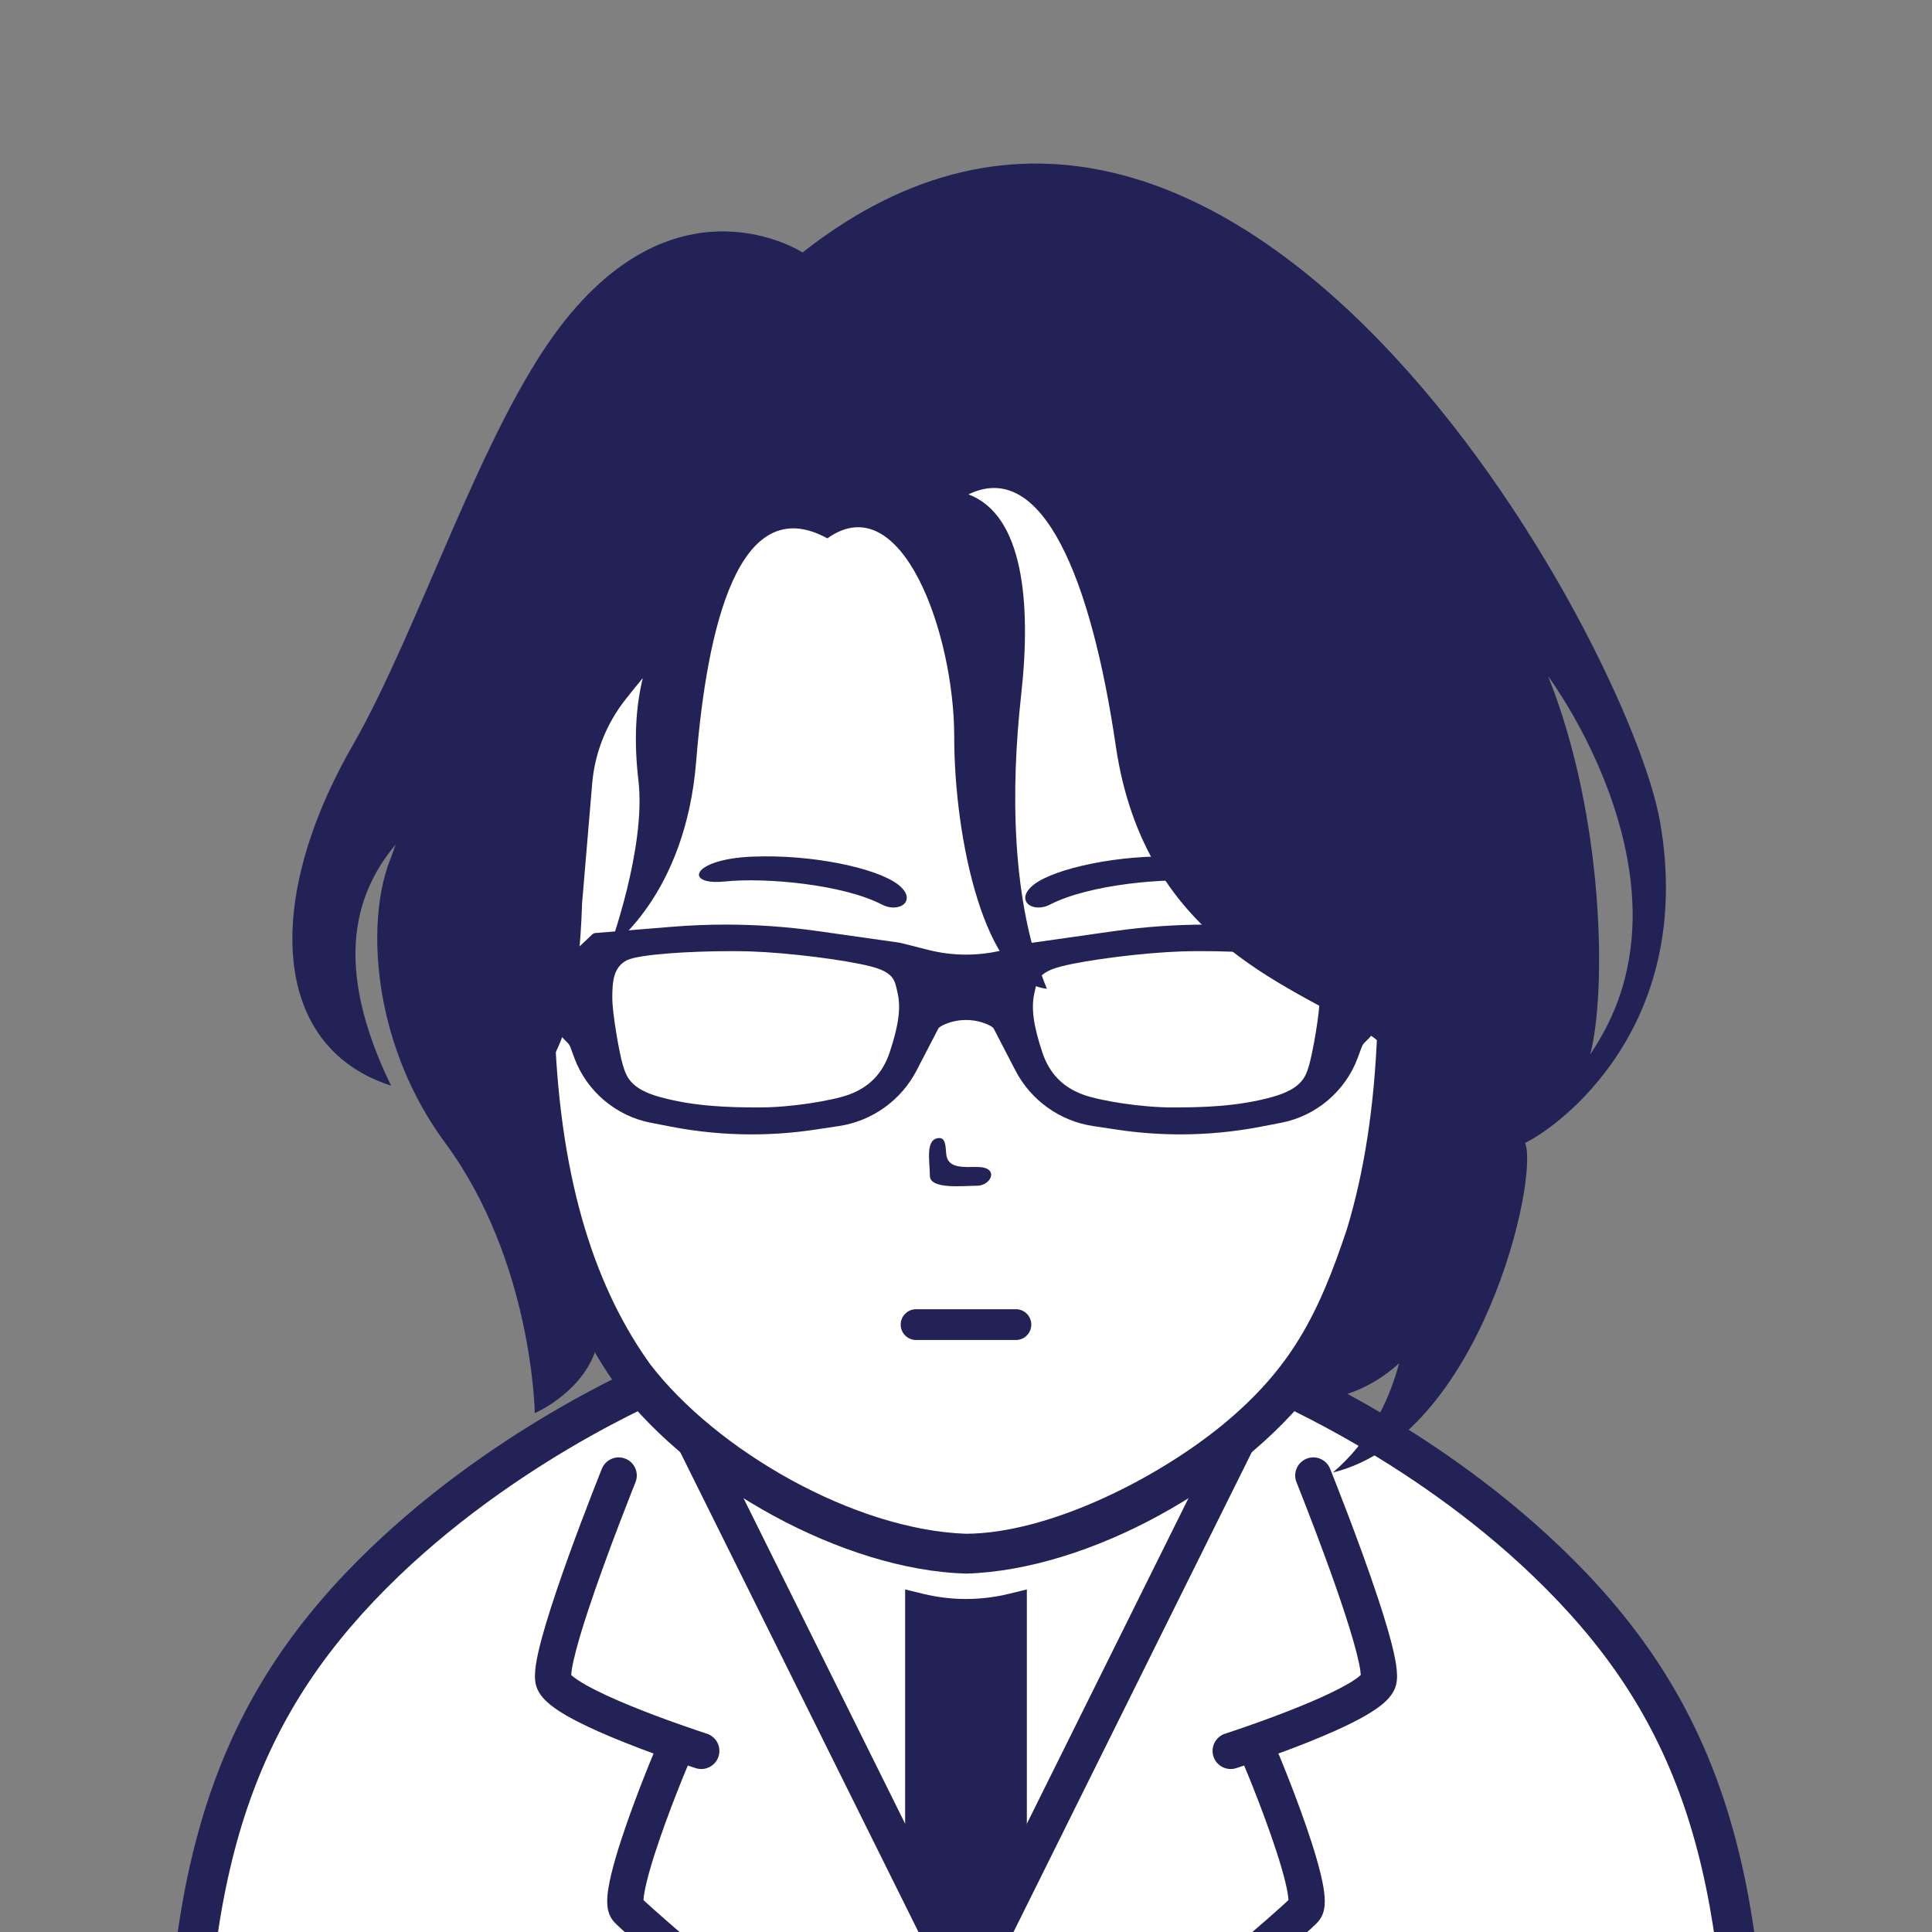 <!--?xml version="1.0" encoding="utf-8"?-->
<svg version="1.1" x="0px" y="0px" id="iconz01610580110265300" viewBox="0 0 512 512" xmlns="http://www.w3.org/2000/svg" style="enable-background:new 0 0 512 512;" xml:space="preserve"><rect x="0" y="0" width="512" height="512" fill="#808080" stroke="none"/><style type="text/css">
.baseF{fill:#FFFFFF}
.baseB{fill:#232256}
.eyeF{fill:#FFFFFF}
.eyeB{fill:#232256}
.eyeT{fill:#BDC7D6}
.hairF{fill:#FFFFFF}
.hairB{fill:#232256}
.hairU{fill:#5E7AA5}
.hairT{fill:#BDC7D6}
.noseF{fill:#FFFFFF}
.noseB{fill:#232256}
.noseU{fill:#5E7AA5}
.mayugeB{fill:#232256}
.mayugeU{fill:#5E7AA5}
.mayugeT{fill:#BDC7D6}
.mayugeF{fill:#FFFFFF}
.mouthF{fill:#FFFFFF}
.mouthB{fill:#232256}
.mouthT{fill:#BDC7D6}
.mouthU{fill:#5E7AA5}
.hatF{fill:#FFFFFF}
.hatB{fill:#232256}
.hatU{fill:#5E7AA5}
.hatT{fill:#BDC7D6}
.higeU{fill:#5E7AA5}
.higeB{fill:#232256}
.higeF{fill:#FFFFFF}
.bodyF{fill:#FFFFFF}
.bodyB{fill:#232256}
.bodyU{fill:#5E7AA5}
.bodyT{fill:#BDC7D6}
.bodyS{fill:#8DA6C9}
.bodyH{fill:#FFFFFF}
.glassF{fill:#FFFFFF}
.glassB{fill:#232256}
.glassT{fill:#BDC7D6}
.glassU{fill:#5E7AA5}
.kirakiraF{fill:#FFFFFF}
.kirakiraB{fill:#232256}
.kirakiraU{fill:#5E7AA5}
.kirakiraT{fill:#BDC7D6}
.kirakiraH{fill:#FFFFFF}
.backF{fill:#FFFFFF}
.backB{fill:#232256}
.backU{fill:#5E7AA5}
.backS{fill:#8DA6C9}
.backA{fill:#FFE38B}
.backG{fill:#EEEEEF}
.backC{fill:#19DB9F}
.backD{fill:#DBBCA1}
</style>
<g class="icosvg">
<g>
	<path class="bodyF" d="M462.899,638.451c0,0,0-42.134,0-73.971c0-73.683-14.923-114.143-52.973-150.633   c-35.17-33.731-76.795-50.156-76.795-50.156c-18.127-9.741-20.55-10.697-77.133-11.47c-56.585,0.773-59.006,1.73-77.135,11.47   c0,0-41.625,16.425-76.795,50.156c-38.051,36.49-52.971,76.95-52.971,150.633c0,31.837,0,73.971,0,73.971"></path>
	<path class="bodyB" d="M468.184,564.488c0,31.824,0,73.968,0,73.968c0,2.904-2.376,5.28-5.28,5.28c-2.928,0-5.28-2.376-5.28-5.28   c0,0,0-42.144,0-73.968c0-36.504-3.72-64.416-11.904-87.504c-8.232-23.088-20.88-41.496-39.456-59.328   c-33.192-31.896-72.84-48.192-74.976-49.032l-0.096-0.024l-0.288-0.12l-0.264-0.144c-4.536-2.424-7.92-4.224-11.208-5.544   c-3.24-1.296-6.432-2.208-10.92-2.928c-0.096,0-0.216-0.024-0.336-0.048c-3.096-0.48-6.816-0.864-11.448-1.176   c-3.072-0.192-6.552-0.36-10.536-0.504c-7.872-0.288-17.712-0.48-30.192-0.648c-12.456,0.168-22.296,0.36-30.168,0.648   c-3.984,0.144-7.464,0.312-10.536,0.504c-4.8,0.312-8.616,0.696-11.784,1.224c-1.056,0.144-2.016,0.336-2.952,0.528   c-3.048,0.648-5.496,1.416-7.992,2.4c-3.288,1.32-6.672,3.12-11.208,5.544l-0.264,0.144l-0.288,0.12l-0.096,0.024l-0.312,0.144   c-0.312,0.12-0.744,0.312-1.32,0.552c-1.152,0.48-2.88,1.248-5.04,2.256c-4.344,2.016-10.536,5.064-17.808,9.144   c-14.52,8.16-33.36,20.496-50.52,36.936c-18.552,17.832-31.2,36.24-39.432,59.328c-8.208,23.088-11.904,51-11.904,87.504   c0,31.824,0,73.968,0,73.968c0,2.904-2.376,5.28-5.28,5.28s-5.28-2.376-5.28-5.28c0,0,0-42.144,0-73.968   c0-37.2,3.744-66.336,12.528-91.032c8.76-24.696,22.584-44.76,42.072-63.408c34.44-33,74.4-49.584,78.192-51.144   c4.416-2.376,8.088-4.32,12.024-5.904c4.032-1.608,8.28-2.808,13.56-3.624c5.784-0.888,12.84-1.416,22.68-1.776   c3.072-0.12,6.432-0.216,10.128-0.288h0.024c3.096-0.072,6.408-0.144,9.984-0.192c3.408-0.072,7.032-0.12,10.92-0.168h0.144   c3.888,0.048,7.488,0.12,10.896,0.168c3.576,0.048,6.912,0.12,10.008,0.192H277c3.696,0.096,7.056,0.192,10.152,0.312   c12.072,0.408,19.944,1.104,26.424,2.448c3.624,0.744,6.768,1.728,9.792,2.928c3.936,1.584,7.584,3.528,12.024,5.904   c3.792,1.56,43.728,18.144,78.192,51.144c19.488,18.648,33.312,38.712,42.072,63.408   C464.416,498.152,468.184,527.288,468.184,564.488z"></path>
	<path class="bodyF" d="M329.92,377.696L256,526.568l-73.92-148.872l33.216-19.056L235,347.312h0.024   c3.096-0.072,6.408-0.144,9.984-0.192c3.408-0.072,7.032-0.12,10.92-0.168h0.144c3.888,0.048,7.488,0.12,10.896,0.168   c3.576,0.048,6.912,0.12,10.008,0.192H277l19.728,11.328L329.92,377.696z"></path>
	<path class="bodyB" d="M336.232,375.776L256,537.368l-80.232-161.592l27.744-15.912l21.36-12.264   c3.072-0.12,6.432-0.216,10.128-0.288h0.024c3.096-0.072,6.408-0.144,9.984-0.192l-19.176,11.016l-37.44,21.48L256,515.792   l67.608-136.176l-37.416-21.48l-19.224-11.016c3.576,0.048,6.912,0.12,10.008,0.192H277c3.696,0.096,7.056,0.192,10.152,0.312   l21.36,12.24L336.232,375.776z"></path>
	<path class="bodyB" d="M369.371,437.978c-0.898-4.018-2.389-8.974-4.133-14.26c-5.224-15.815-12.729-34.436-12.747-34.485   c-0.991-2.459-3.787-3.649-6.246-2.659c-2.459,0.991-3.649,3.787-2.659,6.246l0,0c0.001,0.002,0.265,0.659,0.737,1.85   c1.651,4.166,5.797,14.765,9.505,25.336c1.853,5.282,3.598,10.563,4.856,14.972c0.629,2.202,1.135,4.187,1.47,5.803   c0.292,1.375,0.435,2.483,0.465,3.092c-0.3,0.288-0.834,0.748-1.582,1.242c-2.01,1.374-5.285,3.073-8.937,4.713   c-5.493,2.476-11.888,4.898-16.875,6.681c-2.495,0.893-4.642,1.628-6.16,2.139c-0.759,0.255-1.361,0.454-1.771,0.589   c-0.41,0.135-0.619,0.202-0.619,0.202c-2.524,0.811-3.912,3.515-3.101,6.039c0.811,2.524,3.515,3.912,6.039,3.101   c0.017-0.006,0.796-0.257,2.098-0.692c0.582,1.369,1.413,3.386,2.359,5.773c1.919,4.837,4.328,11.231,6.229,17.082   c0.95,2.922,1.772,5.711,2.338,8.052c0.515,2.082,0.782,3.823,0.823,4.746c-1.023,0.969-2.945,2.694-5.514,4.945   c-9.777,8.572-28.614,24.587-44.977,38.431c-8.184,6.924-15.754,13.31-21.278,17.965c-2.762,2.327-5.012,4.222-6.572,5.534   c-1.56,1.313-2.426,2.041-2.428,2.043c-2.029,1.706-2.291,4.734-0.585,6.763c1.706,2.029,4.734,2.291,6.763,0.585   c0.003-0.003,19.679-16.543,39.776-33.588c10.049-8.523,20.203-17.17,28.064-23.947c3.932-3.389,7.289-6.31,9.788-8.526   c1.251-1.109,2.285-2.041,3.087-2.784c0.402-0.373,0.745-0.697,1.042-0.989c0.304-0.303,0.534-0.529,0.851-0.903   c0.848-1.038,1.171-2.03,1.367-2.863c0.187-0.844,0.233-1.594,0.236-2.337c-0.006-1.622-0.246-3.251-0.605-5.064   c-0.634-3.15-1.68-6.795-2.911-10.621c-1.847-5.728-4.116-11.817-6.031-16.703c-0.958-2.443-1.826-4.581-2.51-6.222   c-0.083-0.2-0.155-0.369-0.233-0.554c2.493-0.912,5.209-1.939,7.965-3.04c4.871-1.951,9.823-4.109,13.878-6.318   c2.033-1.113,3.842-2.225,5.395-3.458c0.778-0.622,1.498-1.275,2.162-2.058c0.655-0.787,1.294-1.712,1.697-3.019l0.002-0.007   c0.294-1.016,0.338-1.831,0.345-2.641C370.221,442.249,369.879,440.298,369.371,437.978z"></path>
	<path class="bodyB" d="M251.301,572.457c-0.004-0.003-1.228-1.033-3.386-2.848c-7.55-6.355-26.476-22.302-43.869-37.089   c-8.696-7.393-17.009-14.496-23.316-19.957c-3.152-2.729-5.804-5.05-7.736-6.776c-0.965-0.862-1.751-1.577-2.313-2.103   c-0.066-0.062-0.095-0.092-0.155-0.149c0.031-0.627,0.156-1.63,0.404-2.842c0.507-2.54,1.468-5.947,2.636-9.564   c1.752-5.436,3.967-11.389,5.832-16.145c0.932-2.379,1.778-4.461,2.433-6.031c0.162-0.389,0.313-0.746,0.449-1.068   c1.295,0.433,2.079,0.686,2.098,0.693c2.524,0.811,5.227-0.577,6.039-3.1c0.811-2.524-0.577-5.227-3.1-6.039   c-0.001,0-0.131-0.042-0.396-0.129c-1.981-0.647-11.127-3.682-19.866-7.268c-4.361-1.787-8.633-3.725-11.73-5.475   c-1.543-0.867-2.793-1.698-3.529-2.311c-0.173-0.142-0.31-0.268-0.421-0.375c0.033-0.706,0.226-2.093,0.618-3.811   c0.766-3.449,2.188-8.226,3.879-13.339c2.537-7.684,5.678-16.186,8.179-22.744c1.251-3.28,2.342-6.077,3.12-8.051   c0.389-0.987,0.699-1.768,0.912-2.302c0.213-0.533,0.325-0.813,0.326-0.814c0.99-2.459-0.2-5.255-2.659-6.246   c-2.459-0.991-5.255,0.2-6.246,2.659l0,0c-0.012,0.032-4.376,10.864-8.759,23.001c-2.193,6.072-4.39,12.465-6.063,18.054   c-0.837,2.798-1.544,5.392-2.057,7.692c-0.507,2.32-0.849,4.27-0.862,6.185c0.007,0.805,0.048,1.621,0.348,2.65   c0.402,1.303,1.041,2.228,1.696,3.014c1.246,1.453,2.684,2.525,4.345,3.617c2.896,1.875,6.505,3.665,10.398,5.402   c4.858,2.16,10.137,4.201,14.657,5.856c-0.597,1.419-1.344,3.239-2.207,5.414c-1.972,4.973-4.435,11.501-6.435,17.654   c-1,3.08-1.885,6.063-2.539,8.76c-0.646,2.72-1.095,5.069-1.11,7.334c0.002,0.743,0.049,1.492,0.236,2.337   c0.196,0.834,0.52,1.828,1.37,2.867c0.313,0.371,0.543,0.597,0.848,0.899c1.125,1.103,3.106,2.88,5.889,5.326   c9.686,8.508,28.627,24.612,45.179,38.618c16.548,14.002,30.686,25.887,30.688,25.889c2.029,1.706,5.057,1.444,6.763-0.585   C253.592,577.191,253.33,574.163,251.301,572.457z"></path>
	<path class="bodyB" d="M272.125,421.219v72.112l-16.507,33.248l-15.75-31.725v-73.636l4.802,1.17c7.441,1.812,15.211,1.812,22.652,0   L272.125,421.219z"></path>
</g>

<g>
	<g>
		<path class="baseF" d="M370.823,211.356h-1.083C365.238,142.075,331.823,86.563,256,86.563s-109.238,55.512-113.74,124.793h-1.083    c-14.838-8.773-36.38,8.079-32.988,28.425c7.12,42.712,9.938,53.302,22.629,59.714c6.476,3.272,12.413,3.389,12.413,3.389h1.277    c4.228,26.864,12.675,46.636,23.503,61.72c16.545,23.044,59.074,47.137,87.989,47.137c28.915,0,71.445-24.094,87.989-47.137    c10.828-15.084,19.275-34.856,23.503-61.72h1.277c0,0,5.937-0.117,12.413-3.389c12.689-6.413,15.509-17.002,22.629-59.714    C407.203,219.435,385.661,202.583,370.823,211.356z"></path>
		<path class="baseB" d="M400.197,213.073c-6.568-6.81-16.304-11.004-25.737-8.755C368.747,134.944,329.975,80.52,256,81.287    c-74.235-0.864-112.896,54.299-118.444,123.035c-19.995-4.34-38.258,16.759-34.57,36.339l-0.001-0.011    c3.584,21.412,6.032,34.84,9.469,44.398c3.786,12.939,15.561,21.371,27.56,22.815c3.49,21.313,12.227,44.344,23.712,59.82    c19.76,25.929,59.709,48.411,92.275,49.338c32.904-0.946,72.797-23.732,92.275-49.337c11.483-15.481,20.216-38.503,23.711-59.821    c20.682-3.122,27.736-17.588,31.679-37.926c1.673-7.721,3.343-17.25,5.35-29.287l0.001-0.009    C410.841,230.515,406.844,219.747,400.197,213.073z M398.606,238.914c-3.537,21.3-6.057,34.522-8.984,42.54    c-2.885,8.629-7.803,13.034-15.94,15.273c0.934-7.446,1.571-15.359,1.868-23.806c0.102-2.913-2.176-5.356-5.089-5.458    c-2.912-0.102-5.355,2.176-5.457,5.089c-0.741,21.097-3.625,38.545-8.037,53.102c-7.684,23.201-15.096,37.185-32.968,51.943    c-17.576,14.384-46.071,28.758-67.999,28.868c-29.641-1.047-66.146-22.057-83.704-44.938c-6.917-9.64-12.849-21.314-17.265-35.874    c-4.412-14.557-7.295-32.005-8.034-53.102c-0.347-6.881-10.641-6.633-10.547,0.37h-0.001c0.296,8.449,0.935,16.366,1.869,23.813    c-14.102-3.734-16.335-14.595-19.67-29.034c-1.611-7.396-3.355-17.378-5.343-29.308l0.087,0.509    c-2.538-12.803,10.263-28.169,23.402-23.817c-0.209,4.296-0.347,8.62-0.348,12.994c0,2.914,2.363,5.277,5.277,5.277    c2.913,0,5.277-2.363,5.277-5.277l0,0c-0.579-71.264,30.158-137.1,109.001-136.238c44.048-0.349,77.728,20.487,94.871,59.825    c9.632,21.733,14.134,48.146,14.128,76.414c0,2.914,2.362,5.277,5.277,5.277c2.913,0,5.277-2.363,5.277-5.277    c0-4.374-0.12-8.706-0.329-13.001C388.325,210.72,401.15,226.151,398.606,238.914z"></path>
	</g>
</g>

<g>
	<path class="hairB" d="M439.944,217.859c-8.186-47.275-112.856-240.994-227.259-150.955c0,0-32.869-21.416-64.238,19.659   c-20.828,27.272-37.377,80.289-55.055,111.095c-23.497,40.95-21.683,79.823,10.245,90.047   c-15.425-31.775-10.45-52.248,4.196-67.177c-10.835,11.045-13.036,50.947,10.155,82.355c23.191,31.406,23.735,71.612,23.735,71.612   s11.645-4.985,15.817-15.79c5.089-20.947-9.094-25.764-14.31-65.292c-1.887-14.3,9.492-7.493,11.038-54.179l2.671-31.62   c0.683-8.085,3.754-15.768,8.753-22.157c1.514-1.935,3.074-3.859,4.657-5.76c-1.939,7.914-2.363,16.883-1.163,27.077   c2.106,17.886-7.649,44.384-7.649,44.384s20.08-13.636,22.949-49.301c2.869-35.666,11.276-72.071,34.777-59.187   c19.703-14.073,33.616,25.317,33.616,52.535s8.16,65.106,24.555,66.832c-9.55-23.244-9.55-53.257-6.82-77.812   c2.728-24.555,0.566-47.748-13.958-53.204c19.581-9.55,32.527,22.32,39.035,66.636c7.855,53.501,48.99,63.847,68.259,77.241   c9.634,6.697,4.819,26.498,4.819,27.983c-4.917,39.356-24.782,61.721-29.779,68.242c14.319,1.534,24.574-3.258,31.8-9.85   c-2.876,10.594-8.04,20.783-17.546,28.949c38.951-9.55,54.708-77.821,50.923-87.34   C412.659,298.821,449.409,272.527,439.944,217.859z M432.361,249.152c-1.379,14.562-6.852,24.076-10.944,30.325   c4.31-16.308,3.868-62.748-11.17-100.343C419.978,192.845,435.015,221.151,432.361,249.152z"></path>
</g>

<g>
	<g>
		<path class="mouthB" d="M242.772,355.115h26.456c2.253,0,4.08-1.827,4.08-4.079c0-2.254-1.827-4.08-4.08-4.08h-26.456
			c-2.254,0-4.08,1.827-4.08,4.08C238.692,353.288,240.519,355.115,242.772,355.115"></path>
	</g>
</g>


<g>
	<path class="noseB" d="M248.98,301.597c1.884,0,1.561,3.091,1.842,4.671c0.614,3.436,4.73,2.988,8.142,2.988
		c6.035,0,3.712,4.973,0,4.973c-3.715,0-12.537,1.062-12.537-2.653S245.066,301.597,248.98,301.597z"></path>
</g>


<g>
	<g>
		<path class="mayugeB" d="M233.722,239.717c-10.403-5.377-30.893-7.222-41.68-6.11c-10.787,1.112-9.041-5.891,7.215-6.582
			c16.256-0.691,33.151,3.147,38.624,7.3C243.355,238.479,238.475,242.174,233.722,239.717z"></path>
		<path class="mayugeB" d="M278.278,239.717c10.403-5.377,30.893-7.222,41.68-6.11c10.787,1.112,9.041-5.891-7.215-6.582
			c-16.256-0.691-33.151,3.147-38.624,7.3C268.645,238.479,273.526,242.174,278.278,239.717z"></path>
	</g>
</g>


<g>
	<g>
		<path class="glassB" d="M312.799,300.626c-5.569,0-11.184-0.419-16.69-1.245l-6.436-0.966c-8.787-1.318-16.474-6.814-20.564-14.702
			l-5.808-11.203c-0.002-0.002-0.258-0.465-1.866-1.127c-1.727-0.712-3.555-1.073-5.435-1.073c-1.88,0-3.708,0.361-5.435,1.073
			c-1.608,0.663-1.861,1.123-1.863,1.127l-5.812,11.203c-4.088,7.887-11.773,13.383-20.562,14.702l-6.436,0.966
			c-5.505,0.826-11.123,1.245-16.692,1.245c-7.148,0-14.332-0.688-21.354-2.044l-5.398-1.044c-9.22-1.782-16.978-8.362-20.241-17.17
			l-1.066-2.882c-0.162-0.435-0.422-0.84-0.752-1.172l-1.113-1.113c-1.158-1.158-1.795-2.698-1.795-4.338v-12.196
			c0-2.315,1.28-4.408,3.34-5.463c0.328-0.167,0.605-0.358,0.83-0.57l5.283-4.99c0.239-0.225,0.546-0.362,0.872-0.388l20.377-1.657
			c4.676-0.38,9.424-0.572,14.114-0.572c8.145,0,16.366,0.579,24.431,1.723l21.79,3.089l7.463,1.89
			c3.272,0.833,6.645,1.256,10.022,1.256c3.377,0,6.75-0.422,10.022-1.256l7.308-1.86l21.945-3.119
			c8.067-1.143,16.289-1.723,24.434-1.723c4.69,0,9.436,0.193,14.109,0.572l20.377,1.657c0.326,0.026,0.633,0.163,0.872,0.388
			l5.285,4.991c0.223,0.212,0.502,0.403,0.827,0.568c2.062,1.056,3.342,3.149,3.342,5.464v12.196c0,1.639-0.638,3.18-1.798,4.338
			l-1.111,1.114c-0.335,0.333-0.588,0.727-0.752,1.171l-1.066,2.88c-3.262,8.81-11.02,15.389-20.241,17.171l-5.4,1.044
			C327.131,299.938,319.948,300.626,312.799,300.626L312.799,300.626z M318.206,252.06c-1.847,0-3.541,0.025-4.985,0.071
			c-9.989,0.322-25.277,2.23-32.077,4.004c-5.808,1.515-6.253,3.543-6.867,6.349l-0.152,0.681c-0.9,3.904-0.272,8.608,2.105,15.728
			c1.868,5.605,5.452,9.284,10.952,11.247c4.427,1.581,15.166,3.342,23.501,3.342c7.95,0,17.203-0.212,26.405-2.751
			c7.978-2.201,8.955-5.485,9.816-8.382c0.952-3.178,2.834-13.721,2.834-17.951c0-4.209-0.298-8.136-3.879-9.925
			C342.727,252.905,329.273,252.06,318.206,252.06z M193.795,252.06c-11.067,0-24.52,0.846-27.654,2.412
			c-3.579,1.789-3.877,5.716-3.877,9.925c0,4.242,1.882,14.78,2.742,17.651c0.952,3.199,1.929,6.482,9.905,8.682
			c9.202,2.539,18.455,2.751,26.407,2.751c8.332,0,19.071-1.761,23.498-3.342c5.505-1.966,9.089-5.645,10.955-11.247
			c2.374-7.126,3.005-11.829,2.102-15.729l-0.15-0.674c-0.612-2.809-1.055-4.839-6.867-6.354
			c-6.795-1.772-22.083-3.681-32.077-4.004C197.337,252.085,195.642,252.06,193.795,252.06z"></path>
	</g>
</g>

</g></svg>